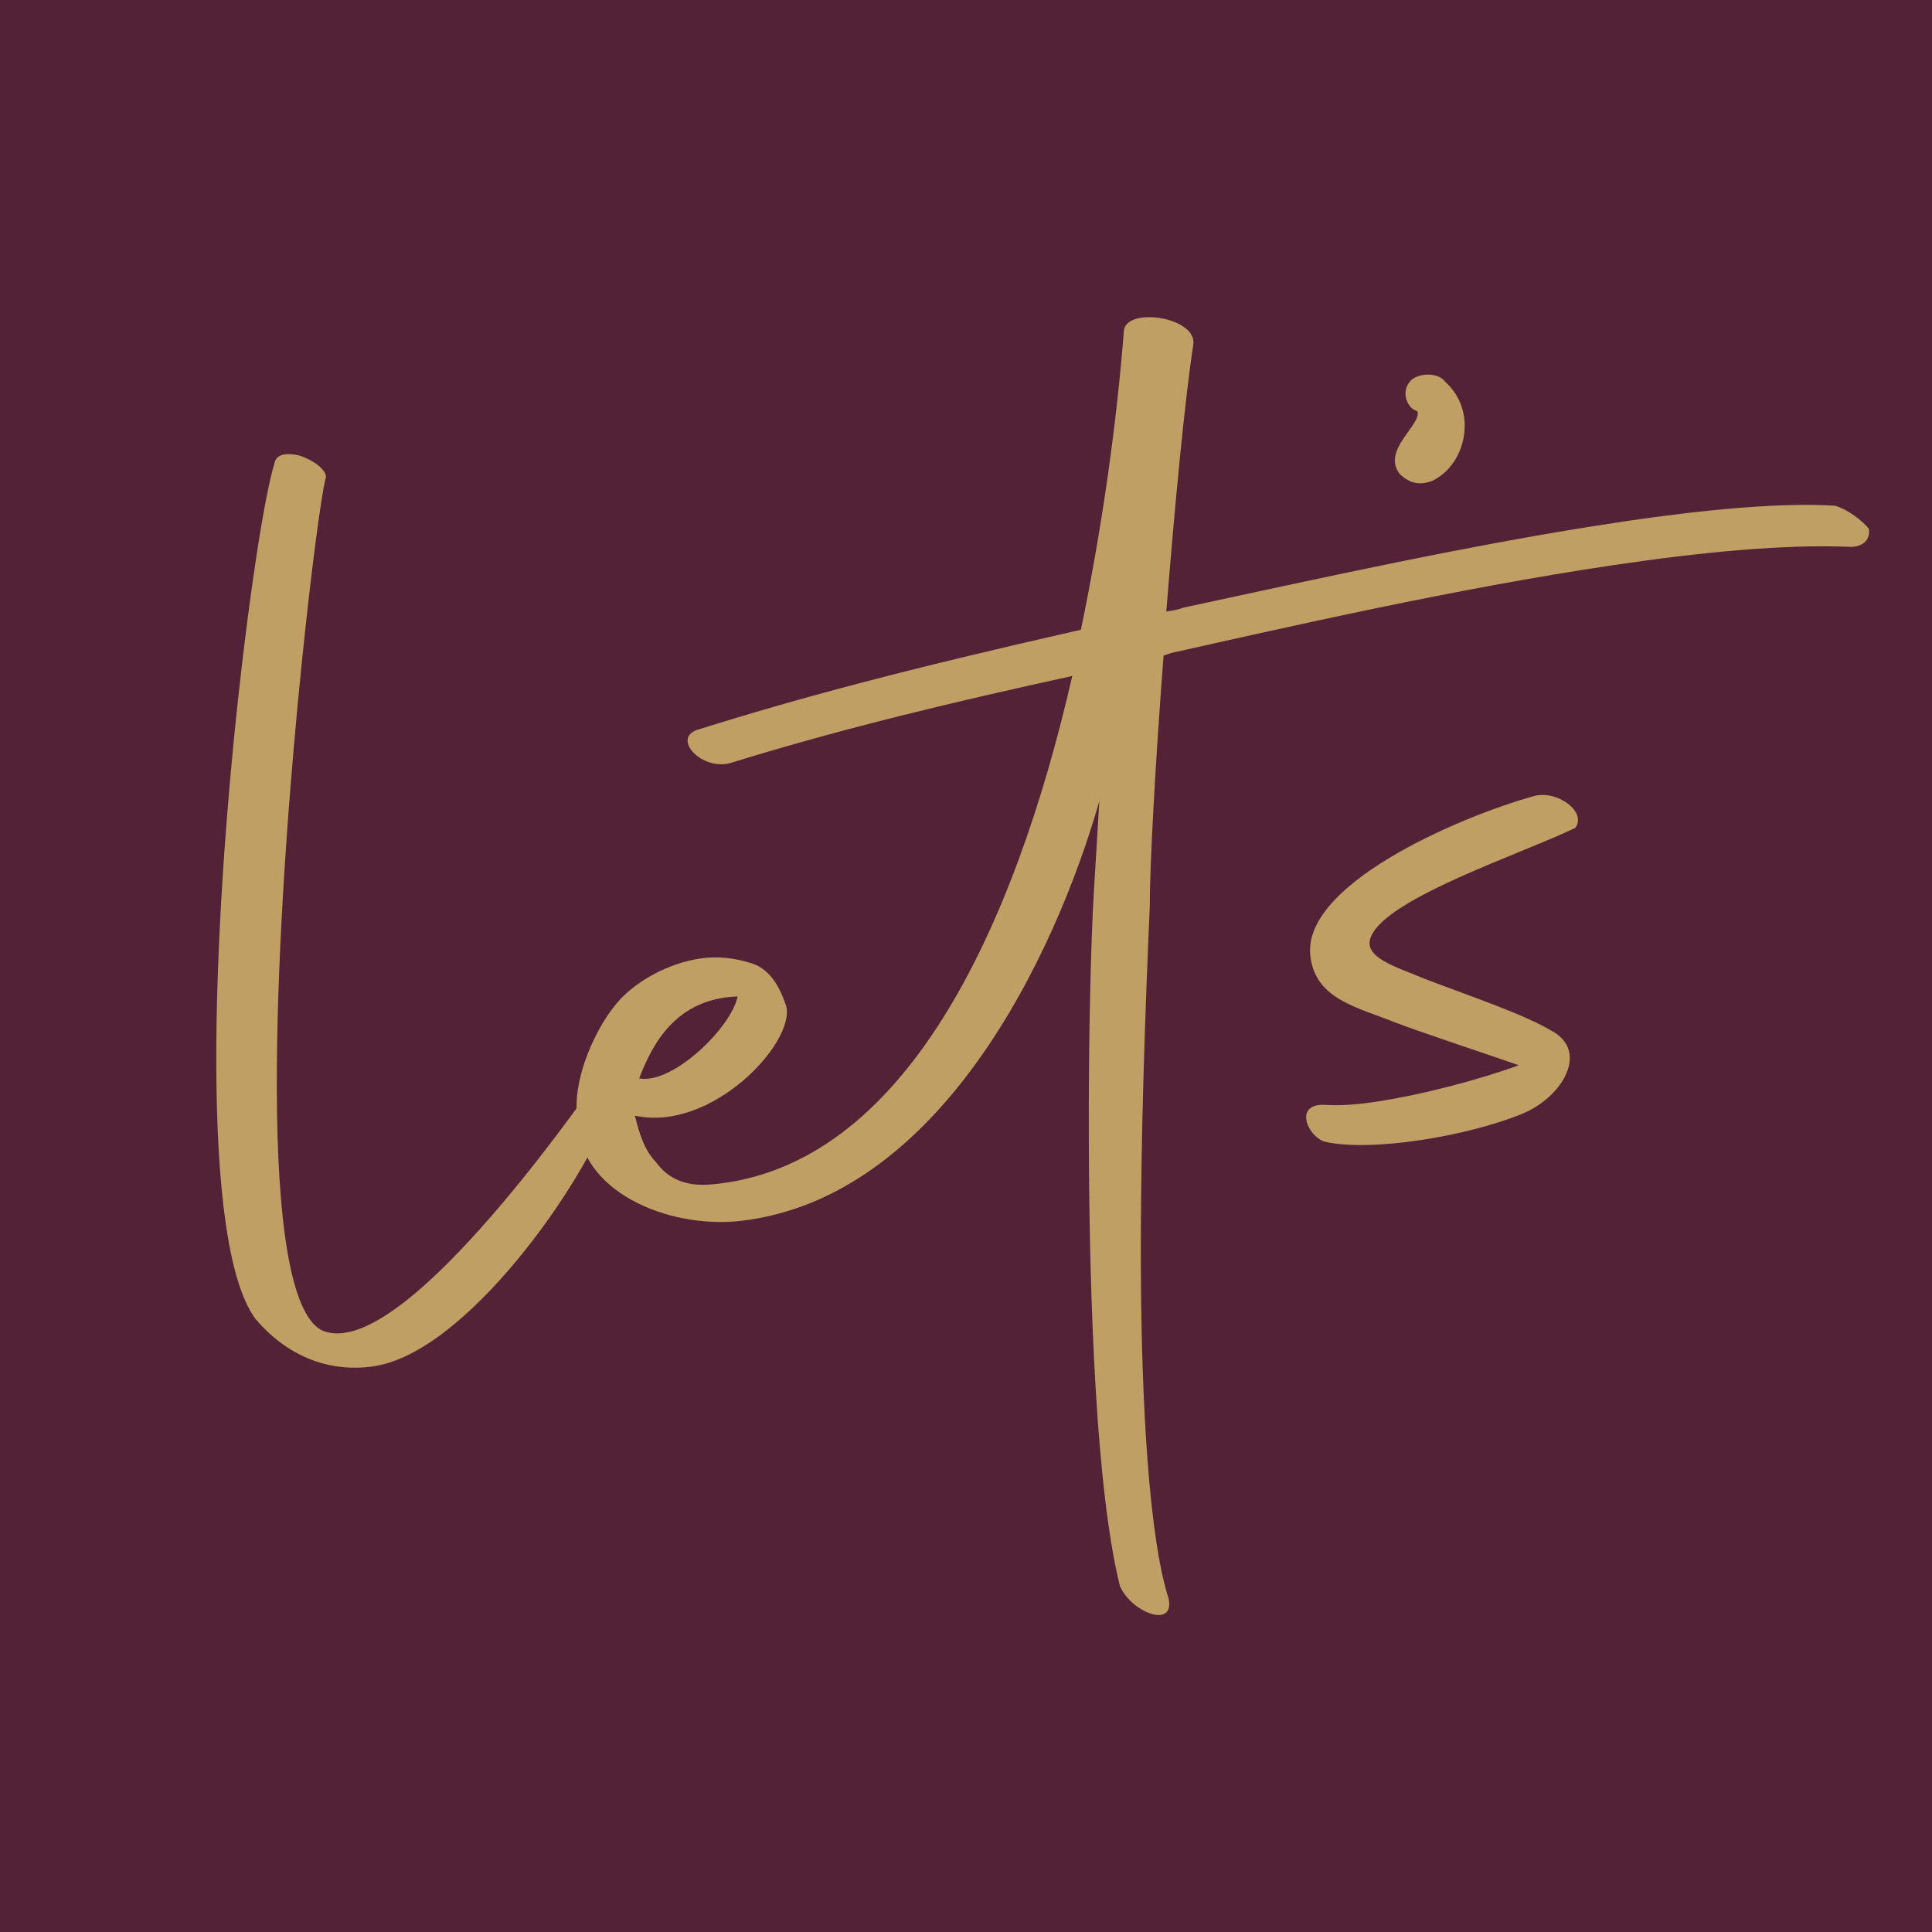 <?xml version="1.0" encoding="UTF-8"?><svg id="Capa_2" xmlns="http://www.w3.org/2000/svg" viewBox="0 0 512 512"><defs><style>.cls-1{fill:#532237;}.cls-2{fill:#bf9f63;}</style></defs><g id="Capa_1-2"><g><rect class="cls-1" width="512" height="512"/><g><path class="cls-2" d="m67.73,349.57c-7.46-10.07-10.29-36.09-10.41-66.97-.24-61.77,10.38-143.39,15.4-159.77.38-2.29,2.72-3.01,6.63-2.1,3.91,1.29,7.05,3.8,7.05,5.66-2.32,7.41-13.29,98.4-13.04,162.77.13,33.12,3.35,59.08,11.96,63.4,20.34,8.91,67.32-58.71,73.15-66.65,3.88-5.78,4.7,3.4,3.16,8.1-6.96,19.64-38.02,64.44-62.6,68.07-12.49,1.84-23.44-3.25-31.29-12.51Z"/><path class="cls-2" d="m429.66,138.28c22.24-3.28,42.54-5.16,56.6-4.26,3.52.97,7.44,4.12,9.01,6.12.4,2.92-1.54,4.7-4.67,4.79-17.58-.76-39.43,1.35-62.85,4.81-41.76,6.16-87.4,16.62-117.05,23.24-.78.12-1.56.6-2.34.72-2.23,29-3.69,56.39-3.65,66.44-1.08,24.36-2.5,61.06-2.37,95.67.14,36.84,2.23,71.9,7.37,87.9,1.59,7.96-9.75,3.67-12.9-3.31-6.35-25.5-8.1-75.13-8.26-117.56-.11-28.28.58-53.7,1.31-66.09l1.47-24.42c-11.94,41.6-42.55,105.32-95.24,111.24-19.13,2.08-42.98-7.81-43.06-27.15-1.6-10.19,4.98-24.94,11.59-31.87,4.67-4.79,12.46-9.28,21.04-10.55,4.29-.63,8.98-.21,13.67,1.33,5.48,1.8,7.84,7.78,9.03,11.33,2.38,9.71-19.79,33.45-40.11,29,1.19,4.67,2.38,8.96,5.51,12.22,3.14,4.38,7.84,6.67,14.86,6,51.13-4.57,80.18-67.69,95.54-134.74-31.21,6.84-60.47,13.76-90.5,23.04-7.41,2.21-15.64-6.25-9.02-8.72,26.91-8.44,54.61-15.88,101.81-26.57,5.75-27.66,9.55-55.4,11.41-79.5,1.15-6.12,19.51-3.25,18.37,3.99-2.29,14.86-4.91,42.8-7.15,70.68,1.56-.23,3.12-.46,4.68-1.06,33.16-7.13,77.64-17.05,115.88-22.69Zm-260.27,147.51c8.99,1.65,24.55-13.68,26.08-21.72-16.4.56-22.6,12.64-26.08,21.72Z"/><path class="cls-2" d="m375.66,109.02s-.78-.26-1.57-.89c-1.96-1.95-2.36-5.24-.03-7.45,1.95-1.78,7.02-2.15,8.98.54,3.53,3.2,5.11,7.44,5.12,11.53.02,5.96-3.08,12-8.54,14.66-3.12,1.21-5.85.86-8.6-1.71-5.1-6.32,5.8-13.14,4.62-16.69Z"/><path class="cls-2" d="m351.39,292.81c3.51.23,7.81-.03,12.88-.78,12.49-1.84,28.09-6.01,38.23-9.73-9.78-3.4-24.63-8.28-32.45-11.22-10.17-4.09-21.11-6.19-22.71-17.13-3.2-19.26,39.29-37.45,59.18-42.99,6.24-1.67,14.07,4.25,10.96,8.43-14.42,6.97-49.91,18.54-54.16,28.84-2.32,5.56,6.67,7.95,14.49,11.27,14.86,5.63,26.59,9.48,34.41,14.28,8.61,5.81,1.24,17.32-8.9,21.42-7.02,2.89-17.16,5.51-27.31,7.01-9.76,1.44-19.13,1.71-24.99.34-4.69-1.54-8.24-10.33.35-9.74Z"/></g></g></g></svg>